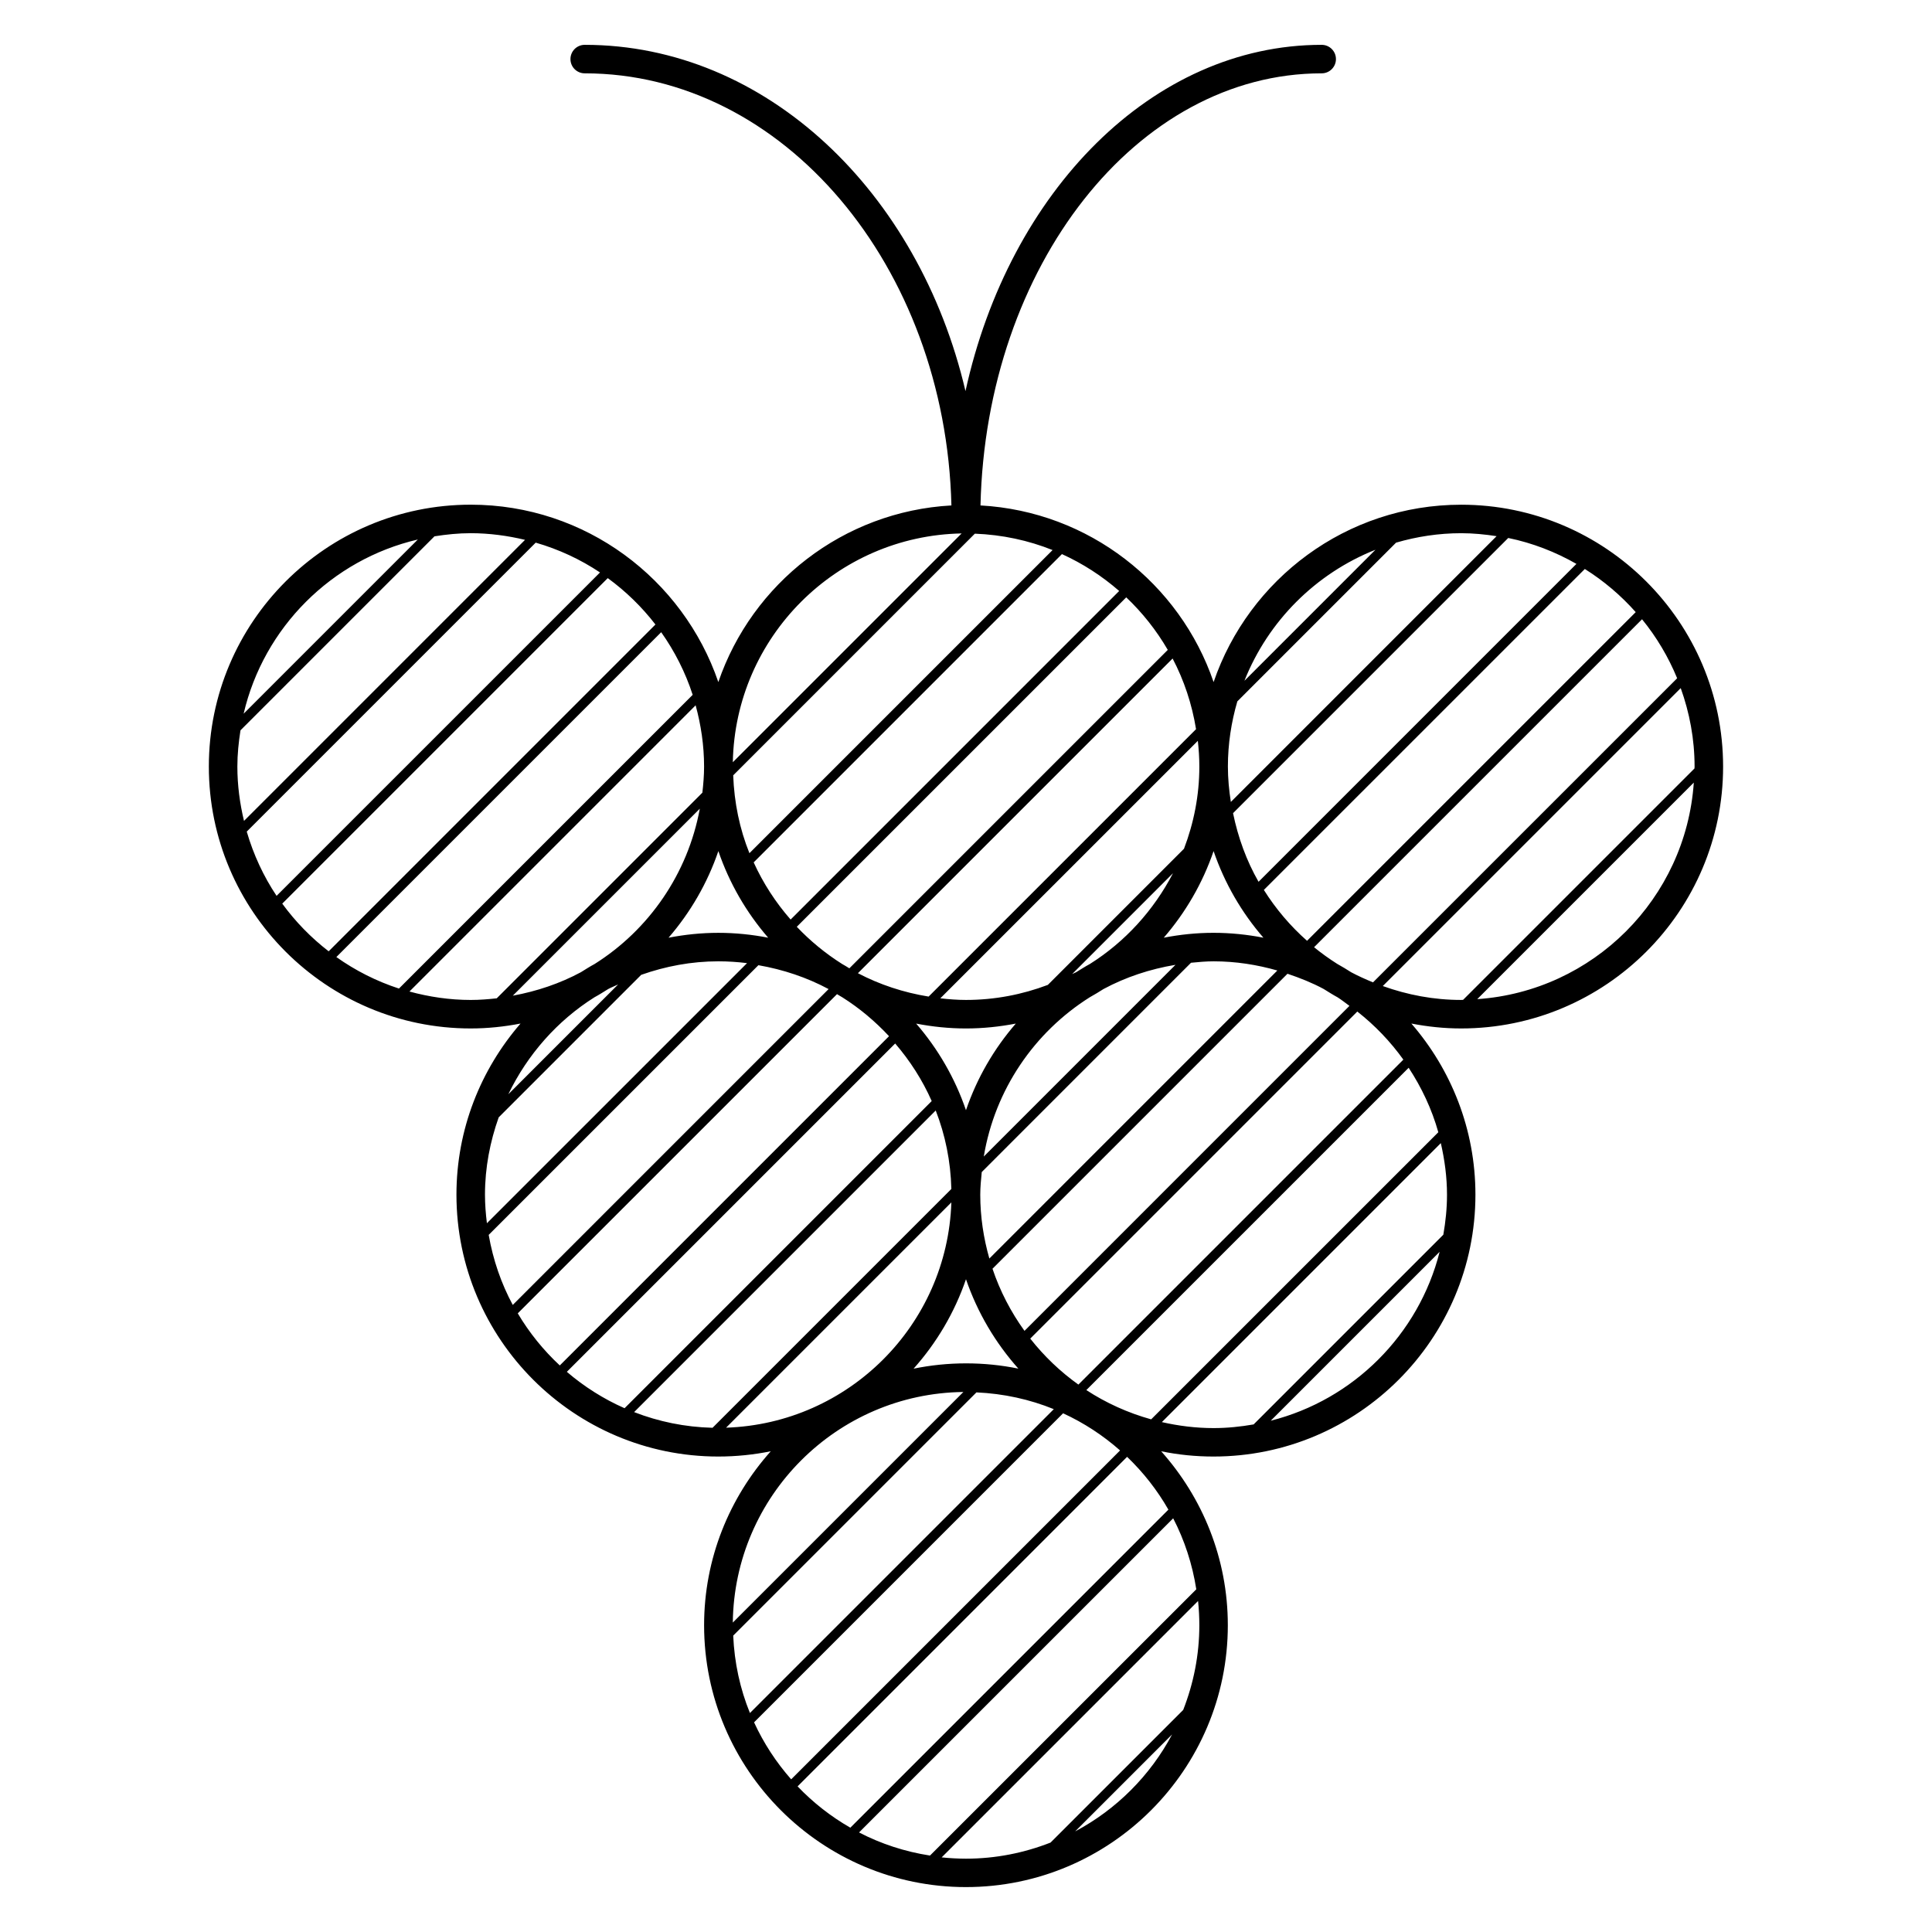 <?xml version="1.0" encoding="UTF-8"?>
<!-- Uploaded to: ICON Repo, www.svgrepo.com, Generator: ICON Repo Mixer Tools -->
<svg fill="#000000" width="800px" height="800px" version="1.1" viewBox="144 144 512 512" xmlns="http://www.w3.org/2000/svg">
 <path d="m600.64 347.16c0-38.27-31.137-69.406-69.406-69.406-30.422 0-56.277 19.711-65.617 47.004-8.938-26.133-33.039-45.223-61.777-46.812 1.465-63.465 41.453-114.51 90.422-114.51 2.086 0 3.777-1.691 3.777-3.777 0-2.086-1.691-3.777-3.777-3.777-44.906 0-82.816 38.895-94.398 91.766-12.367-52.871-52.906-91.766-100.91-91.766-2.086 0-3.777 1.691-3.777 3.777 0 2.086 1.691 3.777 3.777 3.777 52.637 0 95.617 51.047 97.184 114.51-28.73 1.586-52.824 20.68-61.773 46.812-9.344-27.301-35.195-47.012-65.621-47.012-38.27 0-69.398 31.137-69.398 69.406s31.137 69.398 69.398 69.398c4.519 0 8.922-0.473 13.203-1.301-10.551 12.184-16.984 28.016-16.984 45.352 0 38.27 31.137 69.395 69.398 69.395 4.758 0 9.406-0.488 13.895-1.395-10.949 12.277-17.664 28.406-17.664 46.098 0 38.27 31.137 69.398 69.398 69.398 38.266 0 69.395-31.137 69.395-69.398 0-17.703-6.723-33.832-17.664-46.098 4.488 0.922 9.129 1.395 13.875 1.395 38.281 0 69.406-31.137 69.406-69.395 0-17.336-6.43-33.172-16.977-45.352 4.273 0.828 8.68 1.301 13.191 1.301 38.289 0.008 69.422-31.125 69.422-69.391zm-65.156 61.625 57.391-57.391c-2.102 30.719-26.684 55.289-57.391 57.391zm-19.582 16.027-86.117 86.117c-4.812-3.441-9.109-7.543-12.758-12.188l86.672-86.672c4.648 3.648 8.754 7.93 12.203 12.742zm1.406 2.156c3.426 5.219 6.137 10.934 7.859 17.086l-76.098 76.09c-6.168-1.719-11.945-4.336-17.18-7.758zm-184.48 95.41c-7.316-0.18-14.305-1.637-20.781-4.156l79.926-79.926c2.527 6.473 3.965 13.473 4.144 20.793zm128.61-182.05c0.246 2.242 0.398 4.516 0.398 6.828 0 7.68-1.484 14.992-4.066 21.77l-36.082 36.082c-6.762 2.555-14.062 3.988-21.703 3.988-2.301 0-4.555-0.18-6.793-0.43zm-71.344 67.777c-6.656-1.082-12.969-3.168-18.738-6.195l83.395-83.395c3.031 5.769 5.133 12.07 6.211 18.723zm-3.305 7.156c4.281 0.828 8.688 1.293 13.203 1.293s8.922-0.469 13.203-1.293c-5.773 6.66-10.289 14.426-13.203 22.953-2.914-8.52-7.43-16.285-13.203-22.953zm46-6.969c1.254-0.68 2.445-1.438 3.656-2.191 5.848-3.144 12.293-5.285 19.07-6.414l-50.805 50.809c2.945-17.738 13.41-32.961 28.078-42.203zm19.621-15.793c5.773-6.672 10.293-14.434 13.203-22.953 2.91 8.523 7.426 16.289 13.203 22.953-4.281-0.828-8.691-1.293-13.203-1.293-4.508-0.004-8.914 0.465-13.203 1.293zm18.359-33 72.93-72.93c6.453 1.324 12.516 3.699 18.07 6.867l-84.242 84.246c-3.191-5.57-5.426-11.711-6.758-18.184zm-37.938 39.965c-1.25 0.676-2.445 1.441-3.656 2.188-0.332 0.18-0.707 0.309-1.043 0.484l26.723-26.723c-5.109 9.832-12.691 18.172-22.023 24.051zm-41.922 36.328-81.395 81.402c-5.578-2.457-10.723-5.727-15.297-9.645l87.012-87.012c3.926 4.566 7.219 9.68 9.68 15.254zm68.719-36.652c1.984-0.191 3.965-0.379 5.996-0.379 5.863 0 11.504 0.898 16.883 2.434l-76.32 76.328c-1.531-5.379-2.41-11.039-2.41-16.906 0-2.035 0.203-4.027 0.395-6.012zm-45.754 107.56c-4.484-0.918-9.129-1.395-13.871-1.395-4.758 0-9.402 0.492-13.895 1.406 6.098-6.836 10.855-14.855 13.887-23.699 3.031 8.836 7.789 16.855 13.879 23.688zm-14.57 6.191-61.105 61.105c0.387-33.539 27.57-60.727 61.105-61.105zm3.461 0.105c7.219 0.324 14.125 1.844 20.5 4.445l-80.527 80.527c-2.602-6.383-4.117-13.289-4.434-20.512zm12.734-16.305c-3.613-5.004-6.5-10.551-8.5-16.516 0.012 0.016 0.023 0.023 0.035 0.039l78.16-78.16c3.316 1.113 6.551 2.398 9.582 4.031 1.219 0.754 2.434 1.535 3.707 2.223 1.094 0.691 2.09 1.508 3.133 2.258zm86.586-95.027c-1.219-0.762-2.438-1.535-3.707-2.223-2.141-1.352-4.188-2.832-6.141-4.418l86.918-86.914c3.828 4.691 6.969 9.957 9.305 15.637l-80.602 80.59c-1.965-0.812-3.91-1.676-5.773-2.672zm75.395-95.445-87.102 87.102c-4.434-3.918-8.281-8.453-11.445-13.48l85.059-85.055c5.027 3.156 9.559 7.008 13.488 11.434zm-36.871-20.129-70.426 70.434c-0.473-3.062-0.781-6.184-0.781-9.375 0-6 0.902-11.789 2.504-17.281l42.059-42.059c5.492-1.602 11.273-2.504 17.281-2.504 3.184 0 6.297 0.316 9.363 0.785zm-32.098 3.598-34.73 34.727c6.285-15.828 18.895-28.445 34.73-34.727zm-55.039 26.539-84.387 84.387c-0.641-0.395-1.27-0.801-1.934-1.16-4.402-2.777-8.43-6.09-11.996-9.848l87.309-87.305c4.305 4.09 8.016 8.77 11.008 13.926zm-180.95 144.38c0-7.203 1.352-14.066 3.633-20.496l37.77-37.77c6.414-2.262 13.27-3.582 20.449-3.582 2.574 0 5.109 0.172 7.598 0.48l-68.938 68.93c-0.309-2.484-0.512-5-0.512-7.562zm129.82-175.18c7.25 0.277 14.184 1.773 20.598 4.344l-80.336 80.332c-2.586-6.41-4.035-13.371-4.301-20.633zm23.082 5.414c5.547 2.519 10.641 5.82 15.168 9.773l-87.07 87.074c-3.965-4.523-7.273-9.613-9.793-15.148zm-77.848 101.66c-4.281-0.832-8.691-1.293-13.203-1.293-4.516 0-8.922 0.469-13.203 1.293 5.773-6.672 10.289-14.434 13.203-22.953 2.91 8.52 7.426 16.281 13.203 22.953zm-2.594 7.285c6.594 1.152 12.867 3.254 18.574 6.316 0.012 0.004 0.016 0.012 0.023 0.016l-83.695 83.699c-3.074-5.707-5.223-11.961-6.379-18.559zm53.855-114.42-60.633 60.629c0.621-33.176 27.457-60.012 60.633-60.629zm-71.273 42.77-77.84 77.84c-5.984-1.945-11.559-4.785-16.59-8.348l86.086-86.086c3.562 5.035 6.406 10.609 8.344 16.594zm-24.559-32.43-85.711 85.703c-3.461-5.18-6.125-10.918-7.906-17.027l76.578-76.578c6.121 1.77 11.859 4.441 17.039 7.902zm-19.867-8.641-74.477 74.48c-1.109-4.625-1.758-9.426-1.758-14.391 0-3.281 0.332-6.473 0.828-9.617l51.406-51.41c3.144-0.492 6.332-0.828 9.613-0.828 4.957 0.008 9.758 0.656 14.387 1.766zm-28.406-0.094-46.168 46.168c5.324-22.852 23.32-40.848 46.168-46.168zm-35.934 96.5 86.262-86.266c4.777 3.481 9.027 7.621 12.637 12.297l-86.598 86.602c-4.68-3.606-8.816-7.859-12.301-12.633zm33.707 23.293 75.844-75.848c1.414 5.184 2.238 10.609 2.238 16.238 0 2.344-0.195 4.637-0.453 6.914l-54.496 54.496c-2.266 0.25-4.555 0.434-6.891 0.434-5.625 0-11.055-0.824-16.242-2.234zm27.391 1.102 49.559-49.555c-3.188 17.285-13.504 32.098-27.871 41.152-1.254 0.676-2.449 1.441-3.652 2.188-5.547 2.988-11.645 5.039-18.035 6.215zm21.637 0.426c1.254-0.68 2.445-1.438 3.652-2.191 0.848-0.453 1.754-0.797 2.625-1.215l-29.102 29.102c5.086-10.539 12.977-19.488 22.824-25.695zm-20.32 83.758 84.602-84.594c0.469 0.277 0.922 0.574 1.402 0.836 4.574 2.883 8.715 6.375 12.383 10.309l-87.25 87.254c-4.344-4.035-8.094-8.676-11.137-13.805zm55.203 30.301 59.703-59.703c-1.07 32.473-27.238 58.633-59.703 59.703zm7.418 78.086 81.895-81.902c5.523 2.543 10.594 5.863 15.098 9.844l-87.16 87.16c-3.969-4.504-7.293-9.582-9.832-15.102zm27.82 29.18 83.25-83.25c3.004 5.801 5.082 12.133 6.125 18.812l-70.574 70.562c-6.68-1.035-13.008-3.117-18.801-6.125zm21.895 6.606 67.949-67.949c0.223 2.121 0.336 4.273 0.336 6.445 0 7.914-1.551 15.461-4.273 22.426l-35.16 35.156c-6.957 2.719-14.496 4.266-22.406 4.266-2.172-0.008-4.324-0.121-6.445-0.344zm35.371-6.883 25.695-25.695c-5.805 10.922-14.777 19.891-25.695 25.695zm24.715-85.273-84.289 84.289c-5.18-2.973-9.879-6.66-13.98-10.949l87.324-87.332c4.289 4.106 7.981 8.809 10.945 13.992zm-1.734-23.195 73.93-73.934c1.008 4.41 1.637 8.957 1.637 13.672 0 3.621-0.371 7.148-0.973 10.602l-50.273 50.273c-3.449 0.598-6.984 0.973-10.602 0.973-4.723 0-9.301-0.586-13.719-1.586zm28.859-0.371 44.754-44.754c-5.551 21.941-22.812 39.203-44.754 44.754zm29.691-115.19 78.957-78.957c2.336 6.516 3.672 13.496 3.672 20.801 0 0.168-0.023 0.328-0.023 0.492l-61.324 61.324c-0.168 0-0.328 0.023-0.504 0.023-7.293 0.004-14.27-1.348-20.777-3.684z"/>
</svg>